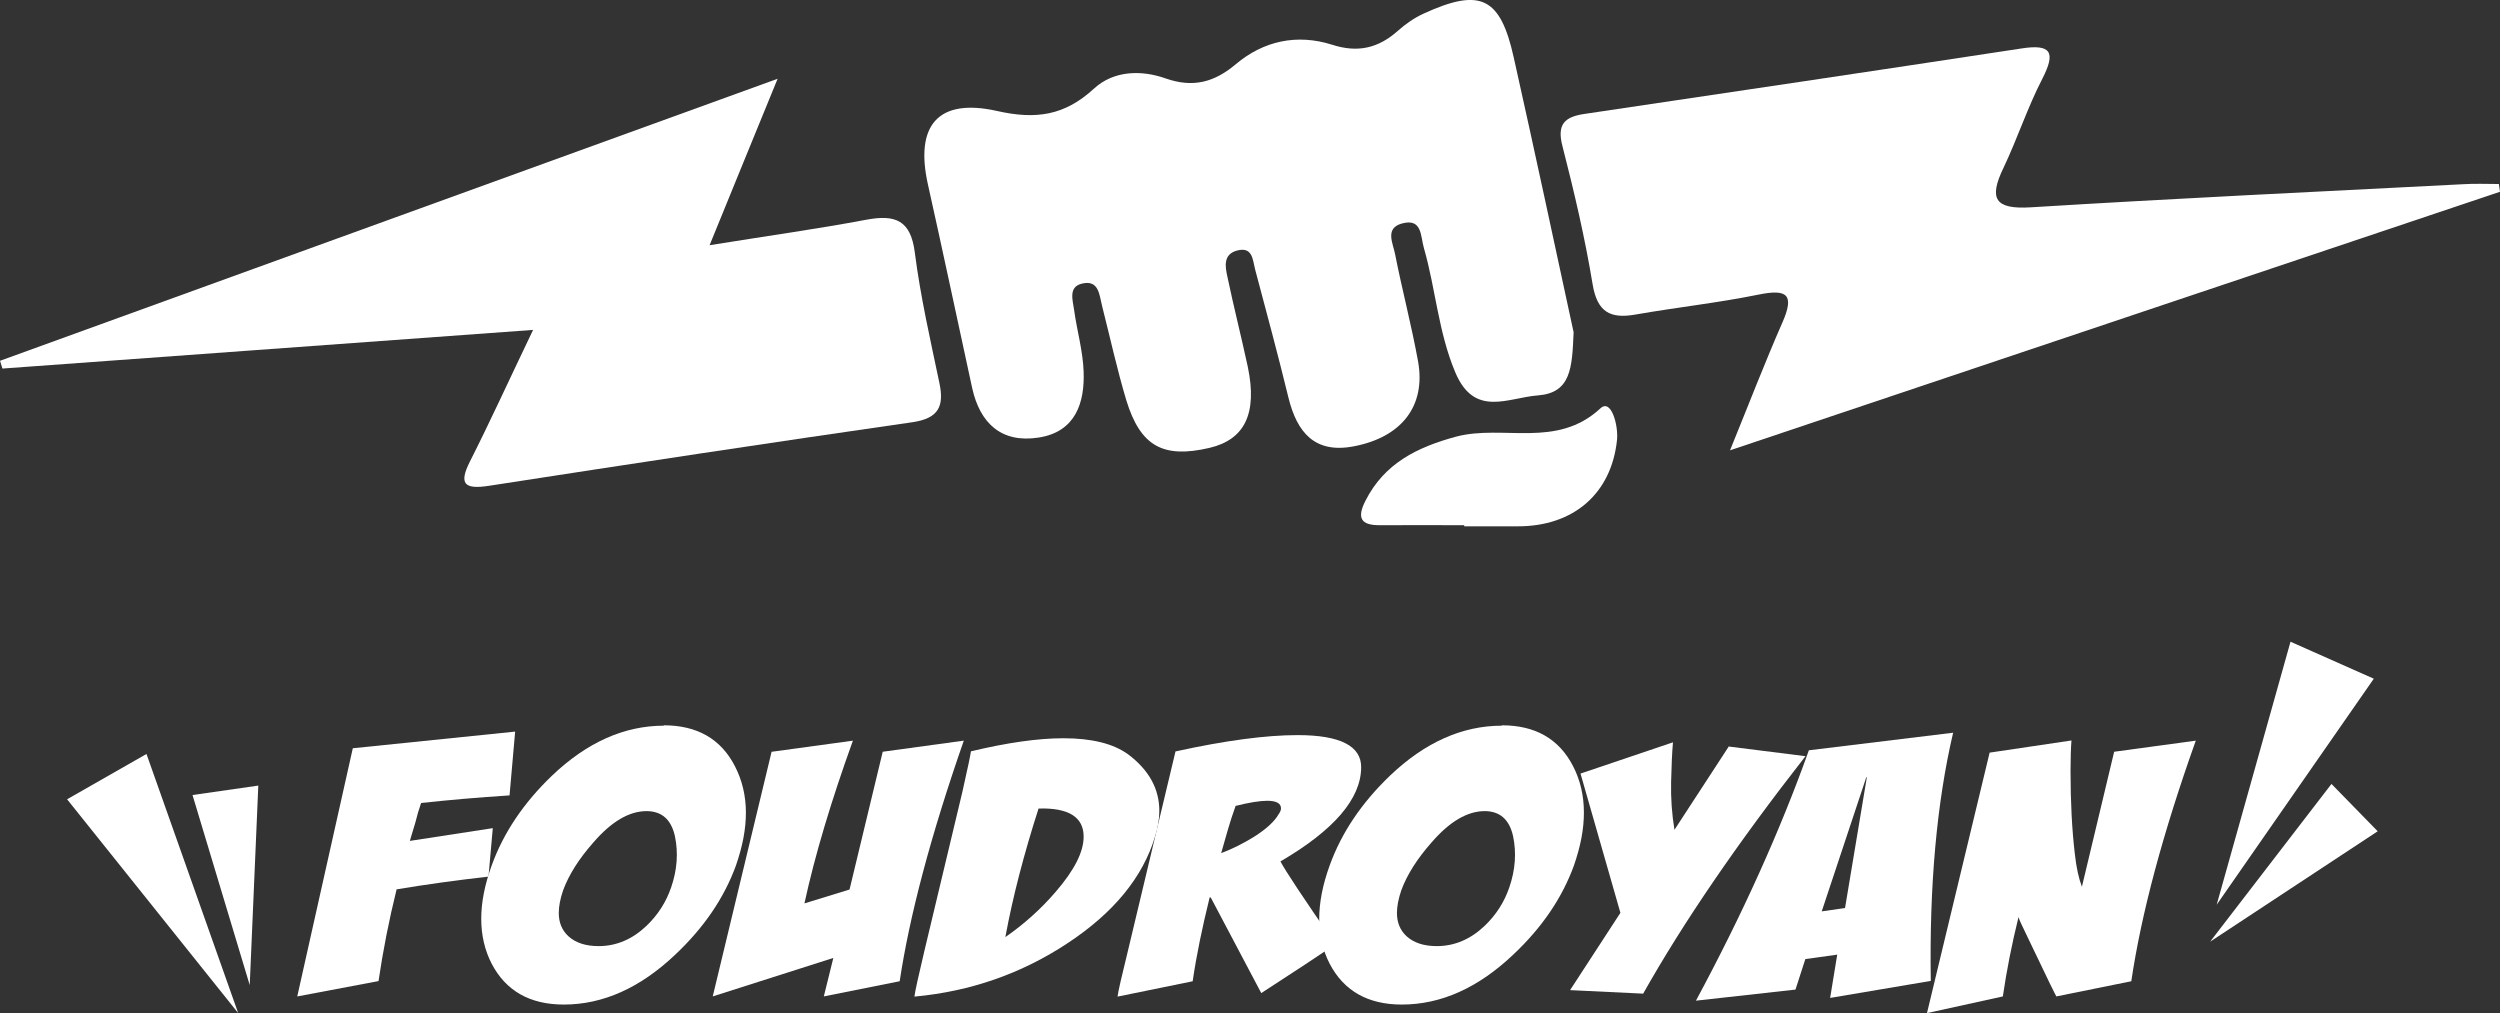 <?xml version="1.0" encoding="UTF-8"?>
<svg id="Calque_2" data-name="Calque 2" xmlns="http://www.w3.org/2000/svg" viewBox="0 0 1612.52 653.44">
  <rect x="0" y="0" width="1612.52" height="653.44" fill="#333333" stroke="none"/>
  <defs>
    <style>
      .cls-1 {
        fill: #fff;
        stroke-width: 0px;
      }
    </style>
  </defs>
  <g id="Calque_1-2" data-name="Calque 1">
    <g>
      <g>
        <path class="cls-1" d="m43.27,515.54l51.21-29.22,59.15,167.12-110.36-137.9Z"/>
        <path class="cls-1" d="m124.17,512.8l42.44-6.09-5.53,128.71-36.91-122.63Z"/>
        <path class="cls-1" d="m1477.38,413.91l53.74,23.86-101.34,145.77,47.61-169.62Z"/>
        <path class="cls-1" d="m1503.82,505.65l29.81,30.53-108.08,71.21,78.27-101.75Z"/>
        <path class="cls-1" d="m271.57,518.06c-1.44,4.17-2.65,8.23-3.61,12.28l-3.61,12.05,53.5-8.23-2.77,31.25c-20.92,2.38-40.75,5.13-59.27,8.23-4.93,19.92-8.78,39.6-11.66,59.17l-52.42,9.9,35.83-160.08,104.71-10.74-3.61,41.15c-20.44,1.31-39.43,2.98-56.98,4.89l-.12.12Z"/>
        <path class="cls-1" d="m428.1,467.83c21.64,0,36.91,8.83,45.92,26.36,4.69,9.07,7.09,19.09,7.09,29.94s-2.16,21.71-6.37,34c-7.58,20.87-20.56,40.08-39.19,57.61-22.6,21.47-46.65,32.21-71.89,32.21-21.88,0-37.39-8.83-46.53-26.36-4.45-8.59-6.73-18.37-6.73-28.99s2.28-22.07,6.73-34.35c7.57-21,20.56-40.32,38.83-57.86,22.6-21.59,46.76-32.32,72.25-32.32l-.12-.24Zm-11.06,55.35c-11.18,0-22.6,6.68-34.26,20.16-9.38,10.62-15.87,20.87-19.6,31.01-1.8,5.37-2.77,10.14-2.77,14.55,0,6.08,2.05,11.09,6.13,14.91,4.69,4.29,11.18,6.44,19.6,6.44,11.42,0,21.76-4.42,30.9-13.12,7.33-7.04,12.62-15.27,15.87-24.81,3.85-11.21,4.69-22.19,2.41-33.04-2.41-10.74-8.54-16.11-18.39-16.11h.12Z"/>
        <path class="cls-1" d="m497.83,484.89l52.3-7.16c-14.07,39.01-24.53,73.96-31.26,104.97l29.09-8.95,21.4-88.87,52.3-7.16c-21.28,61.07-34.99,112.85-41.36,155.19l-48.93,9.78,6.13-24.81c-17.19,5.48-43.04,13.72-77.78,24.81l37.99-157.93.12.12Z"/>
        <path class="cls-1" d="m626.11,484.65c23.44-5.61,43.4-8.47,59.75-8.47,18.39,0,32.34,3.46,41.96,10.5,13.23,10.02,19.96,22.07,19.96,36.38,0,5.25-.96,10.74-2.77,16.58-7.93,26.24-26.69,49.14-56.38,68.71-29.57,19.56-62.51,31.13-98.82,34.47.36-3.22,2.53-13,6.37-29.22l24.53-102.71c3.49-15.39,5.29-24.1,5.53-26.13l-.12-.12Zm43.76,36.86c-9.38,29.23-16.59,56.78-21.4,82.91,12.26-8.47,23.21-18.37,32.7-29.47,11.78-13.71,17.79-25.41,17.79-35.31,0-12.64-9.74-18.73-29.09-18.13Z"/>
        <path class="cls-1" d="m758.34,484.65c32.1-7.04,58.3-10.5,78.62-10.5,27.53,0,41.23,7.04,41,21-.24,20.16-17.55,40.32-52.06,60.47,2.89,5.61,14.67,23.5,35.46,53.44-10.58,7.16-26.45,17.66-47.84,31.49l-32.58-61.67h-.72c-4.81,19.56-8.54,37.46-10.94,54.04l-48.45,9.9c.36-3.22,2.64-13.12,6.73-29.7l30.65-128.47h.12Zm38.59,35.31c-1.8,5.01-3.49,10.14-4.93,15.15l-4.33,15.15c7.09-2.62,14.19-6.2,21.16-10.5,7.93-5.01,13.23-9.9,15.87-14.55.96-1.31,1.56-2.62,1.56-3.81,0-3.22-3-4.89-8.9-4.89-4.69,0-11.54,1.07-20.56,3.34l.12.12Z"/>
        <path class="cls-1" d="m968.73,467.83c21.64,0,36.91,8.83,45.92,26.36,4.69,9.07,6.98,19.09,6.98,29.94s-2.16,21.71-6.38,34c-7.57,20.87-20.55,40.08-39.19,57.61-22.61,21.47-46.65,32.21-71.89,32.21-21.88,0-37.39-8.83-46.53-26.36-4.45-8.59-6.73-18.37-6.73-28.99s2.28-22.07,6.73-34.35c7.57-21,20.55-40.32,38.83-57.86,22.6-21.59,46.76-32.32,72.25-32.32v-.24Zm-11.06,55.35c-11.18,0-22.6,6.68-34.26,20.16-9.38,10.62-15.87,20.87-19.6,31.01-1.8,5.37-2.77,10.14-2.77,14.55,0,6.08,2.04,11.09,6.13,14.91,4.69,4.29,11.18,6.44,19.6,6.44,11.42,0,21.76-4.42,30.9-13.12,7.33-7.04,12.62-15.27,15.87-24.81,3.84-11.21,4.69-22.19,2.4-33.04-2.4-10.74-8.54-16.11-18.39-16.11h.12Z"/>
        <path class="cls-1" d="m1115.27,481.55l49.29,6.2c-44.12,56.42-78.99,107.48-104.71,153.16l-47.13-2.27,32.46-49.86-25.73-89.82,59.63-20.16c-.6,6.8-.96,15.39-1.2,25.65-.24,10.26.48,20.52,2.16,30.77l35.23-54.03v.36Z"/>
        <path class="cls-1" d="m1093.89,645.45c30.05-55.82,54.34-109.62,72.85-161.51l93.05-11.33c-10.58,45.09-15.38,98.53-14.42,160.08l-64.92,10.97,4.57-27.91-20.56,2.86-6.37,19.68-64.32,7.16h.12Zm96.17-59.76l14.07-84.34h-.36l-28.74,86.49,15.03-2.15Z"/>
        <path class="cls-1" d="m1283.1,485.49l53.02-7.88c-.36,4.65-.61,11.21-.61,19.68,0,20.28.96,38.05,2.77,53.44.96,8.83,2.53,15.87,4.57,21.24l20.8-87.08,52.65-7.16c-21.28,59.76-35.1,111.41-41.6,155.19l-48.33,9.78s-1.56-2.86-3.97-7.87l-15.87-33.04c-2.64-5.37-4.21-8.83-4.57-10.26-4.33,17.54-7.69,34.59-10.1,51.18l-48.93,10.74,40.39-167.95h-.24Z"/>
      </g>
      <g>
        <path class="cls-1" d="m1149.67,208.03c7.81-17.89,3.37-21.83-15.39-18.01-26.33,5.37-53.01,8.23-79.46,12.88-16.23,2.86-24.53-1.67-27.53-19.32-4.93-29.94-11.9-59.76-19.47-89.23-3.73-14.19,1.32-18.97,14.18-20.87,94.01-13.96,188.03-27.91,281.92-42.23,19.23-2.98,22.12,2.51,13.46,19.44-9.62,18.61-16.11,38.65-25.13,57.62-9.62,19.92-5.53,26.84,17.67,25.41,92.93-5.73,185.98-10.14,279.03-14.91,7.57-.48,15.15-.12,22.84-.12.24,1.67.48,3.34.72,5.01-163.86,54.99-327.84,110.1-496.63,166.76,12.39-30.42,22.48-56.66,33.78-82.43Z"/>
        <path class="cls-1" d="m1043.02,283.42c-3.49,34.95-28.13,56.18-64.2,56.06h-34.38v-.72c-18.15,0-36.18-.12-54.34,0-12.62.12-14.91-4.89-9.38-15.75,12.26-24.22,33.42-34.59,58.54-41.39,30.42-7.99,64.8,7.99,93.05-18.25,6.97-6.44,11.54,10.97,10.7,20.04Z"/>
        <path class="cls-1" d="m1014.99,214.35c-.96,23.02-1.69,39.01-22.96,40.68-19.36,1.43-41,14.55-53.38-14.91-10.94-26-12.62-53.68-20.2-80.04-2.28-7.63-.96-19.68-14.43-15.86-10.82,3.1-5.53,12.76-4.21,19.56,4.57,23.26,10.7,46.28,14.91,69.66,4.93,28.39-10.58,48.43-41.23,54.39-25.37,5.01-36.91-8.83-42.44-31.37-6.73-27.67-14.19-55.23-21.52-82.79-1.56-6.08-1.56-14.79-11.66-12.05-8.89,2.39-7.69,10.14-6.25,16.58,4.09,19.56,9.01,38.89,13.23,58.45,6.25,30.06-1.93,46.88-24.77,52.25-29.82,6.92-44.48-.95-53.62-30.78-6.01-20.04-10.46-40.56-15.63-60.84-1.8-7.16-2.04-17.06-13.1-14.31-8.77,2.15-5.77,10.74-4.93,16.94,1.8,13.24,5.65,26.24,6.13,39.48.84,20.52-5.29,39.13-28.85,42.82-24.04,3.82-37.99-9.07-43.04-31.97-9.5-43.78-18.76-87.44-28.49-131.1-8.54-38.05,6.25-56.06,44.36-47.6,25.13,5.73,43.76,3.1,62.76-14.43,12.62-11.57,30.41-12.17,46.4-6.44,17.55,6.08,31.14,2.39,44.96-9.19,17.92-15.15,39.55-19.8,62.15-12.64,16.59,5.37,29.82,2.27,42.44-8.95,4.93-4.41,10.58-8.35,16.59-11.09,36.67-16.82,49.53-10.74,58.19,28.39,13.7,61.19,26.81,122.63,38.59,177.14Z"/>
        <path class="cls-1" d="m588.6,272.32c-91.25,13.12-182.26,26.96-273.26,41.03-15.63,2.39-19.72-.95-12.14-15.87,12.86-25.41,24.65-51.29,40.64-84.69-118.78,8.71-230.46,16.82-342.27,24.93-.48-1.67-1.08-3.34-1.56-5.01,165.3-60,330.6-119.88,501.56-181.91-15.63,38.05-28.61,70.02-43.88,107.36,37.63-6.08,69.61-10.5,101.22-16.46,18.63-3.46,28.49.36,31.14,21.11,3.61,28.27,9.98,56.18,15.87,84.22,3.13,14.91-.36,22.78-17.31,25.29Z"/>
      </g>
    </g>
  </g>
</svg>